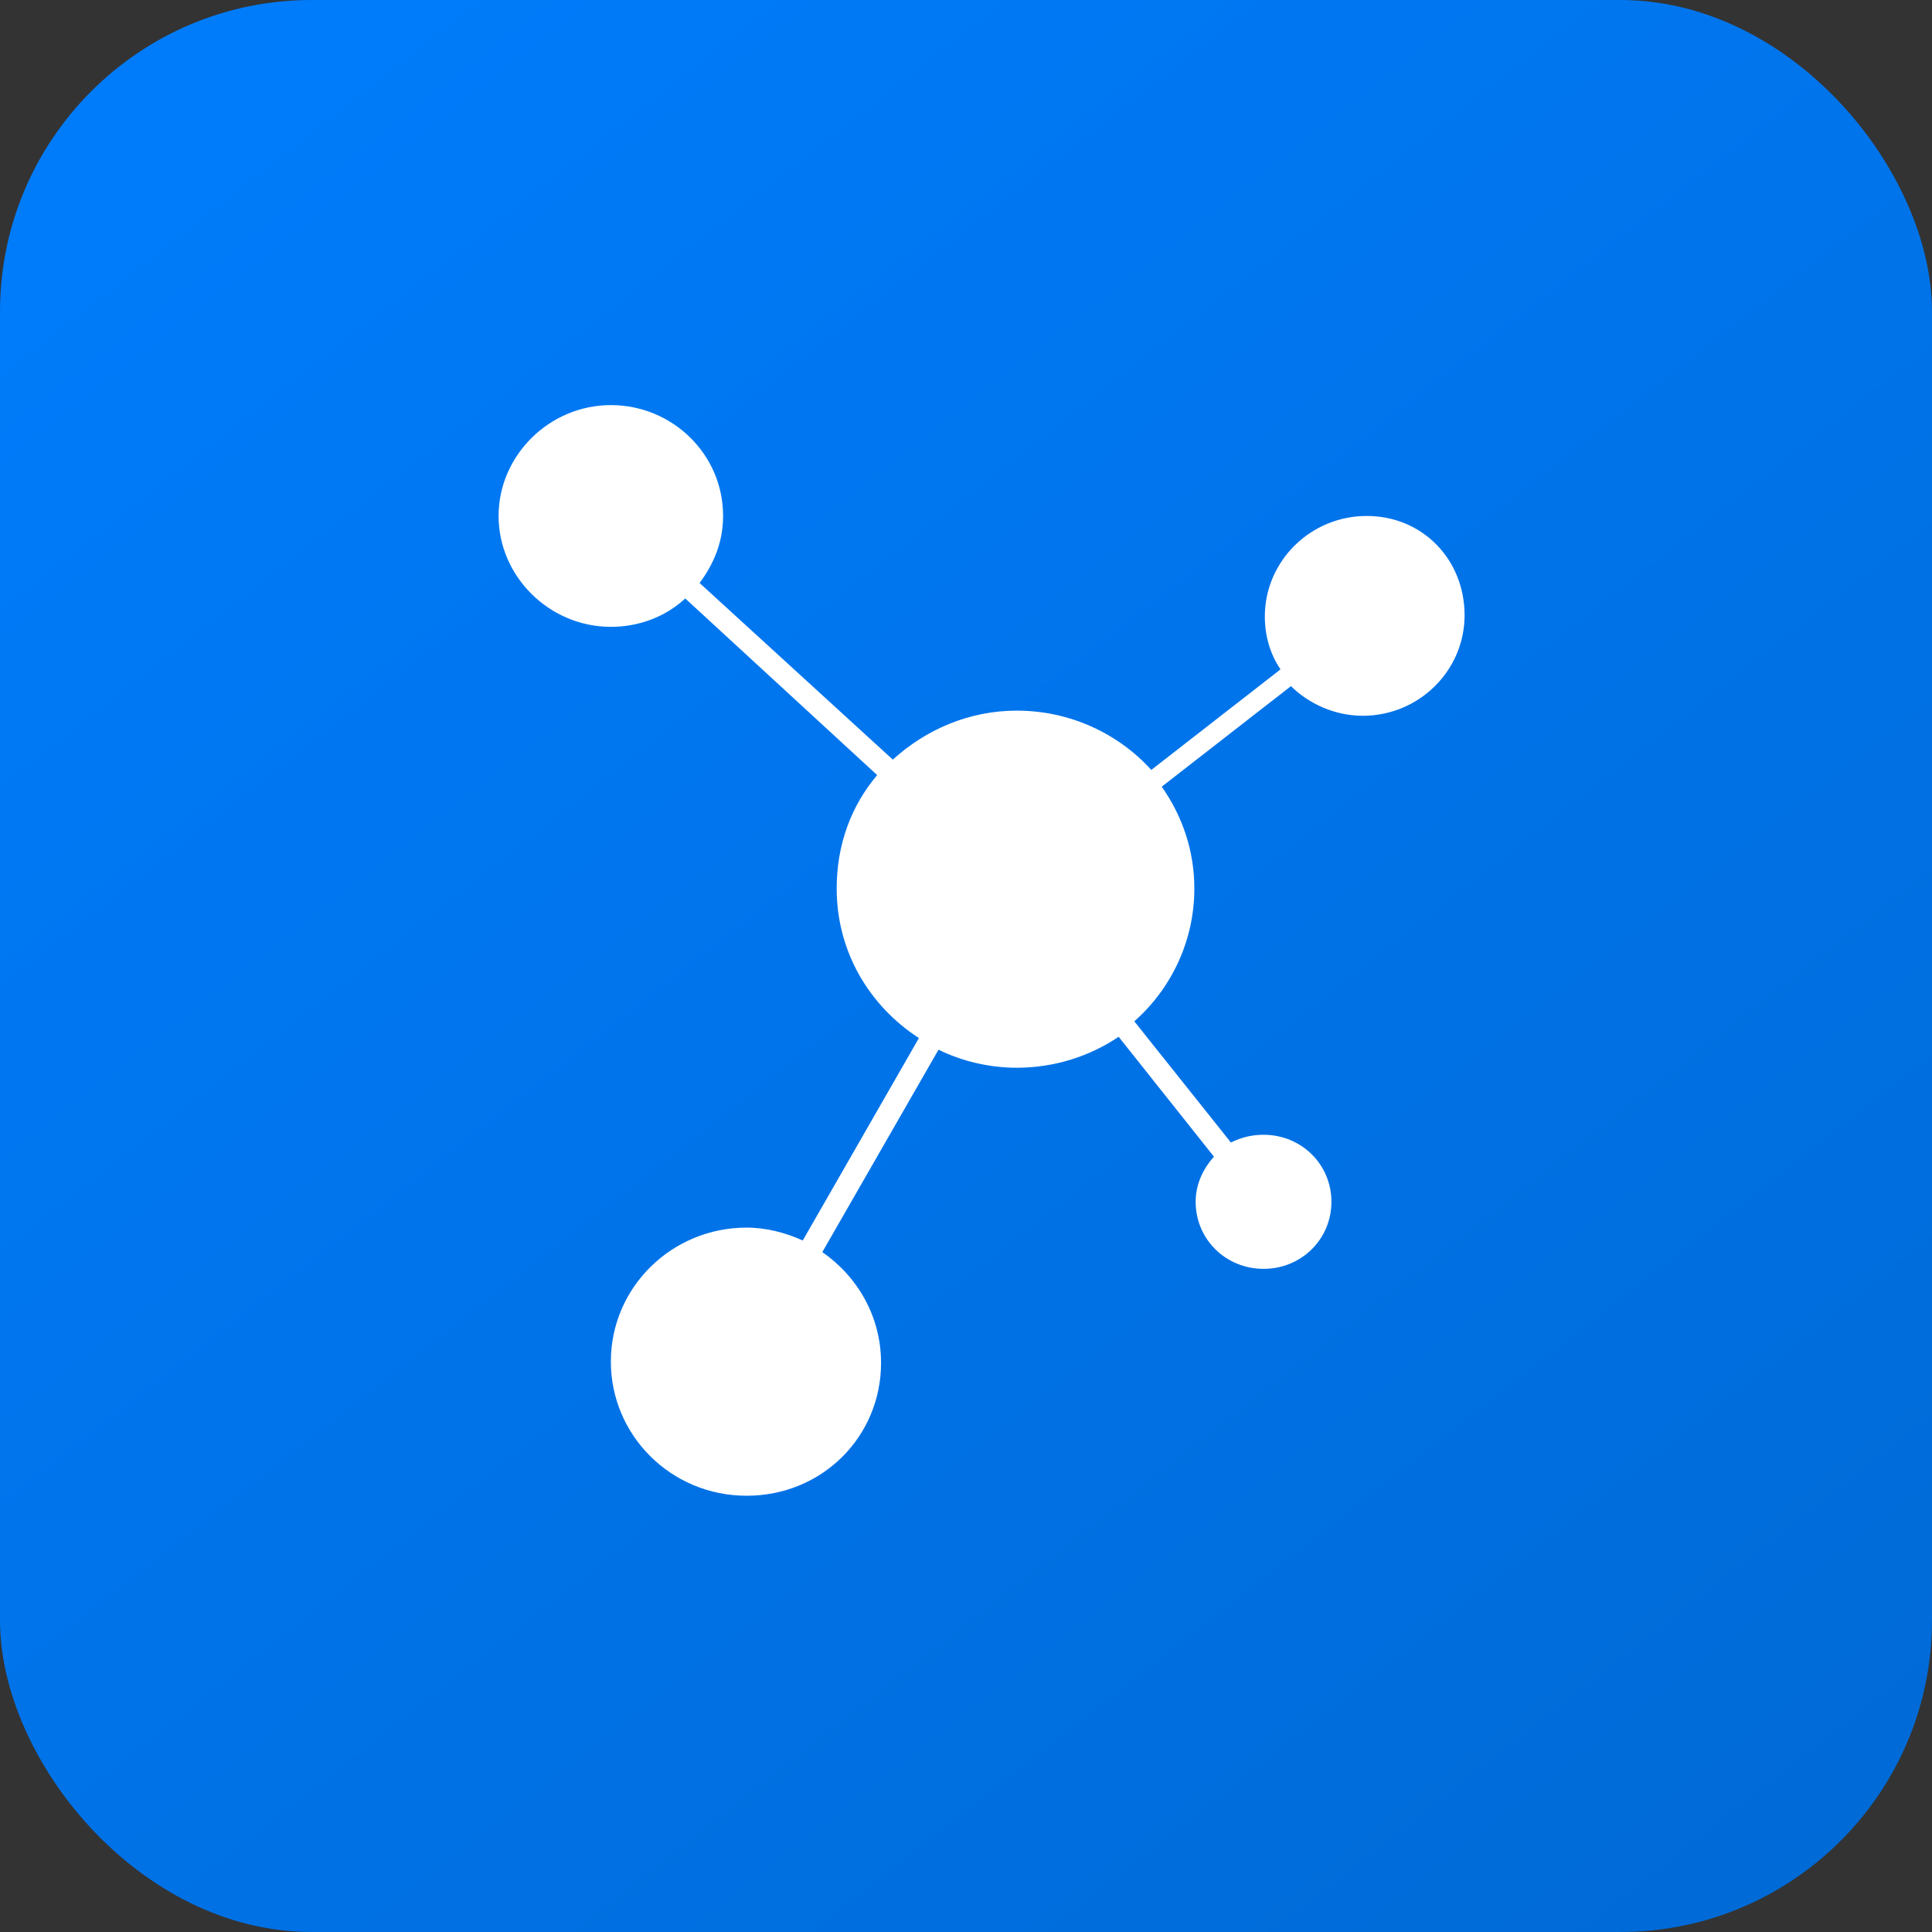 <svg xmlns="http://www.w3.org/2000/svg" width="62" height="62" viewBox="0 0 62 62" fill="none"><rect x="0" y="0" width="62" height="62" fill="#333333" stroke="none"/><rect width="62" height="62" rx="10" fill="url(#paint0_linear_15560_138085)"></rect><path d="M43.858 16.558C42.057 16.558 40.59 18.006 40.59 19.785C40.59 20.405 40.758 20.985 41.093 21.481L36.946 24.708C35.899 23.55 34.349 22.805 32.631 22.805C31.081 22.805 29.699 23.425 28.651 24.377L22.451 18.709C22.912 18.089 23.205 17.385 23.205 16.558C23.205 14.572 21.572 13 19.603 13C17.634 13 16 14.614 16 16.558C16 18.502 17.634 20.116 19.603 20.116C20.524 20.116 21.362 19.785 21.991 19.206L28.149 24.873C27.311 25.866 26.85 27.108 26.85 28.514C26.85 30.541 27.897 32.279 29.489 33.313L25.761 39.809C25.216 39.56 24.588 39.395 23.959 39.395C21.572 39.395 19.603 41.298 19.603 43.697C19.603 46.056 21.53 48 23.959 48C26.389 48 28.274 46.097 28.274 43.739C28.274 42.249 27.52 40.967 26.389 40.181L30.118 33.686C30.872 34.058 31.751 34.265 32.631 34.265C33.846 34.265 34.977 33.892 35.899 33.272L38.957 37.119C38.622 37.492 38.37 37.988 38.37 38.567C38.37 39.767 39.334 40.719 40.549 40.719C41.764 40.719 42.727 39.767 42.727 38.567C42.727 37.368 41.764 36.416 40.549 36.416C40.172 36.416 39.837 36.499 39.501 36.664L36.401 32.775C37.574 31.741 38.328 30.21 38.328 28.514C38.328 27.314 37.951 26.197 37.281 25.246L41.428 22.019C42.015 22.598 42.853 22.97 43.732 22.97C45.534 22.97 47 21.523 47 19.744C47 17.965 45.66 16.558 43.858 16.558Z" fill="white"></path><defs><linearGradient id="paint0_linear_15560_138085" x1="5" y1="-10" x2="71.5" y2="75" gradientUnits="userSpaceOnUse"><stop stop-color="#007EFF"></stop><stop offset="1" stop-color="#0066CE"></stop></linearGradient></defs></svg>